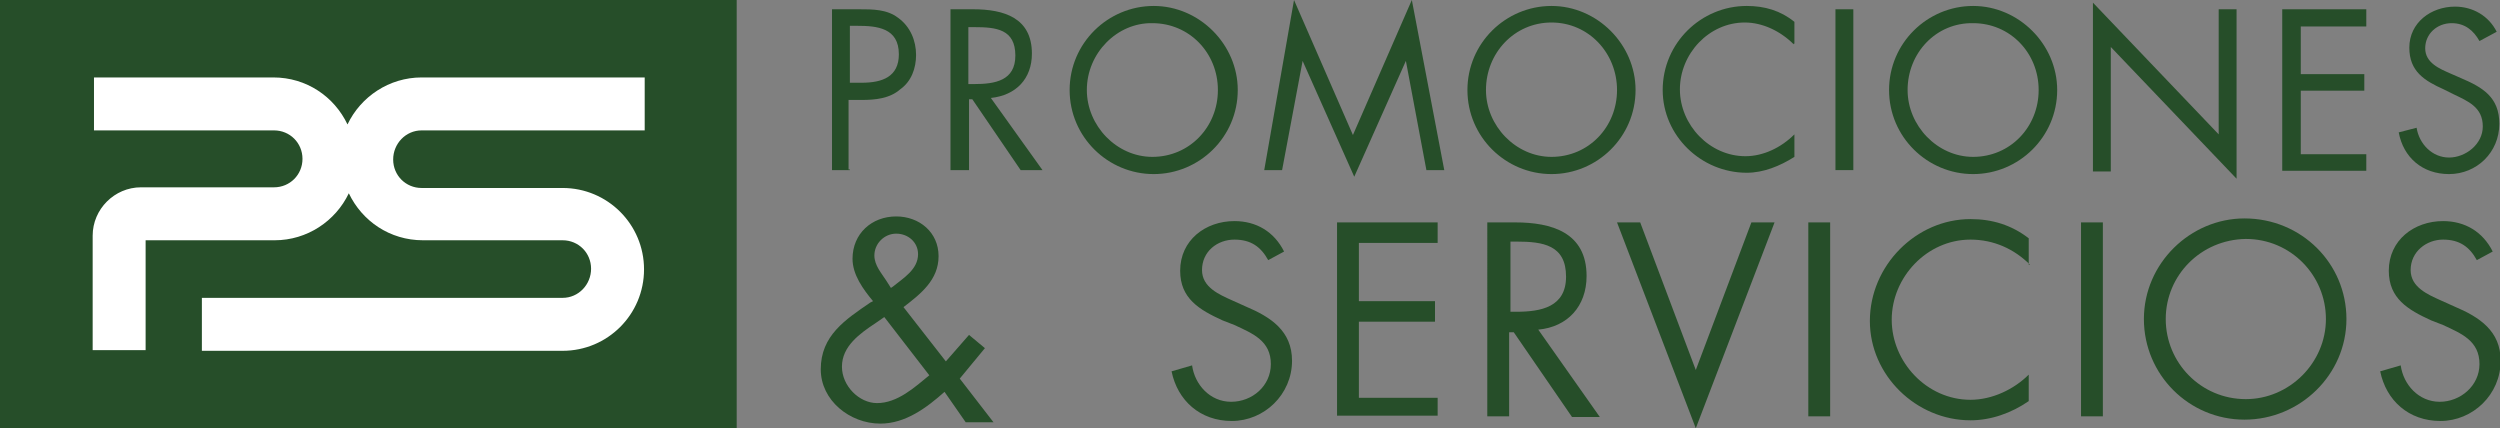 <?xml version="1.0" encoding="utf-8"?>
<!-- Generator: Adobe Illustrator 27.2.0, SVG Export Plug-In . SVG Version: 6.00 Build 0)  -->
<svg version="1.1" id="Capa_1" xmlns="http://www.w3.org/2000/svg" xmlns:xlink="http://www.w3.org/1999/xlink" x="0px" y="0px"
	 viewBox="0 0 377.7 64.7" style="enable-background:new 0 0 377.7 64.7;" xml:space="preserve">
<rect x="0" y="0" width="377.7" height="64.7" fill="#808080" stroke="none"/>
<style type="text/css">
	.st0{fill:#264E29;}
	.st1{fill:#FFFFFF;}
</style>
<g>
	<g>
		<g>
			<rect class="st0" width="111.3" height="64.7"/>
		</g>
		<path class="st1" d="M63.7,19.7h33.7v-8H63.7c-4.9,0-9.2,2.9-11.2,7.1c-2-4.2-6.2-7.1-11.2-7.1H14.2v8h27.2c2.4,0,4.3,1.9,4.3,4.3
			s-1.9,4.3-4.3,4.3H21.3c-4,0-7.3,3.3-7.3,7.3v17.3h8V36.3h19.5c4.9,0,9.2-2.9,11.2-7.1c2,4.2,6.2,7.1,11.2,7.1h2.2v0H85
			c2.4,0,4.3,1.9,4.3,4.3S87.4,45,85,45H30.5v8H85c6.8,0,12.3-5.5,12.3-12.3c0-6.8-5.5-12.3-12.3-12.3h-2.2v0H63.7
			c-2.4,0-4.3-1.9-4.3-4.3S61.3,19.7,63.7,19.7z"/>
	</g>
	<g>
		<g>
			<g>
				<g>
					<path class="st0" d="M128.4,25.7h-2.7V1.4h4c2.2,0,4.3,0,6,1.3c1.8,1.3,2.7,3.4,2.7,5.6c0,2-0.7,4-2.4,5.2
						c-1.6,1.4-3.8,1.6-5.8,1.6h-2v10.5H128.4z M128.4,12.5h1.8c3.1,0,5.6-0.9,5.6-4.3c0-4-3.3-4.3-6.3-4.3h-1.1V12.5z"/>
					<path class="st0" d="M146.3,25.7h-2.7V1.4h3.4c4.7,0,8.9,1.3,8.9,6.7c0,3.8-2.4,6.3-6.2,6.7l7.8,10.9h-3.3L146.9,15h-0.5V25.7z
						 M146.3,12.7h0.9c3.1,0,6.2-0.5,6.2-4.3c0-4-2.9-4.3-6.2-4.3h-0.9V12.7z"/>
					<path class="st0" d="M187,13.6c0,7.1-5.8,12.7-12.7,12.7s-12.7-5.6-12.7-12.7s5.8-12.7,12.7-12.7S187,6.7,187,13.6z
						 M164.2,13.6c0,5.4,4.5,10.1,9.9,10.1c5.6,0,9.9-4.5,9.9-10.1s-4.3-10.1-9.9-10.1C168.8,3.4,164.2,8,164.2,13.6z"/>
					<path class="st0" d="M195.5,0l8.9,20.4L213.3,0l4.9,25.7h-2.7l-3.1-16.5l0,0l-7.8,17.5l-7.8-17.5l0,0l-3.1,16.5H191L195.5,0z"
						/>
					<path class="st0" d="M247.1,13.6c0,7.1-5.8,12.7-12.7,12.7s-12.7-5.6-12.7-12.7s5.8-12.7,12.7-12.7S247.1,6.7,247.1,13.6z
						 M224.5,13.6c0,5.4,4.5,10.1,9.9,10.1c5.6,0,9.9-4.5,9.9-10.1S240,3.4,234.4,3.4C228.8,3.4,224.5,8,224.5,13.6z"/>
					<path class="st0" d="M271,6.7c-2-2-4.7-3.3-7.4-3.3c-5.4,0-9.8,4.7-9.8,10.1s4.5,10.1,9.9,10.1c2.7,0,5.4-1.3,7.4-3.3v3.4
						c-2.2,1.4-4.7,2.4-7.2,2.4c-6.9,0-12.7-5.6-12.7-12.5c0-7.1,5.8-12.7,12.7-12.7c2.7,0,5.1,0.7,7.2,2.4v3.3H271z"/>
					<path class="st0" d="M280,25.7h-2.7V1.4h2.7V25.7z"/>
					<path class="st0" d="M310.8,13.6c0,7.1-5.8,12.7-12.7,12.7c-6.9,0-12.7-5.6-12.7-12.7s5.8-12.7,12.7-12.7
						C305,0.9,310.8,6.7,310.8,13.6z M288.2,13.6c0,5.4,4.5,10.1,9.9,10.1c5.6,0,9.9-4.5,9.9-10.1s-4.3-10.1-9.9-10.1
						C292.5,3.4,288.2,8,288.2,13.6z"/>
					<path class="st0" d="M316.2,0.4l19,19.9V1.4h2.7V27l-19-19.9v18.8h-2.7V0.4z"/>
					<path class="st0" d="M344.8,1.4h12.7V4h-9.9v7.2h9.6v2.5h-9.6v9.6h9.9v2.5h-12.7V1.4z"/>
					<path class="st0" d="M374.6,6.2c-0.9-1.6-2.2-2.7-4.2-2.7c-2.2,0-4,1.6-4,3.8s2.2,3.1,3.8,3.8l1.6,0.7c3.3,1.4,5.8,2.9,5.8,6.9
						c0,4.3-3.4,7.6-7.6,7.6c-4,0-6.9-2.5-7.6-6.3l2.7-0.7c0.4,2.5,2.4,4.5,4.9,4.5c2.5,0,5.1-2,5.1-4.7c0-2.9-2.2-3.8-4.5-4.9
						l-1.4-0.7c-2.9-1.3-5.2-2.7-5.2-6.3c0-3.8,3.3-6.2,6.9-6.2c2.7,0,5.1,1.4,6.3,3.8L374.6,6.2z"/>
				</g>
				<g>
					<path class="st0" d="M142.7,59.2c-2.7,2.4-5.9,4.8-9.7,4.8c-4.6,0-9-3.5-9-8.2c0-5.1,3.7-7.5,7.5-10.1l0.4-0.2
						c-1.5-1.8-3.1-4-3.1-6.4c0-3.8,2.9-6.4,6.6-6.4c3.5,0,6.4,2.4,6.4,6s-2.7,5.7-5.3,7.7l6.4,8.2l3.5-4l2.4,2l-3.8,4.6l5.1,6.6
						h-4.2L142.7,59.2z M132.3,48.8c-2.4,1.6-5.1,3.5-5.1,6.6c0,2.9,2.6,5.5,5.3,5.5c3.1,0,5.7-2.4,7.9-4.2l-6.8-8.8L132.3,48.8z
						 M134.9,43.3c1.6-1.3,3.8-2.6,3.8-4.9c0-1.8-1.5-3.1-3.3-3.1c-1.8,0-3.3,1.5-3.3,3.3c0,1.5,1.1,2.7,1.8,3.8l0.7,1.1L134.9,43.3
						z"/>
					<path class="st0" d="M191.6,39.3c-1.1-2-2.6-3.1-5.1-3.1c-2.6,0-4.9,1.8-4.9,4.6c0,2.6,2.6,3.7,4.6,4.6l2,0.9
						c3.8,1.6,7,3.7,7,8.2c0,5.1-4.2,9.1-9.1,9.1c-4.8,0-8.2-3.1-9.1-7.5l3.1-0.9c0.4,2.9,2.7,5.5,5.9,5.5s6-2.4,6-5.7
						c0-3.5-2.7-4.6-5.5-5.9l-1.8-0.7c-3.5-1.6-6.4-3.3-6.4-7.5c0-4.6,3.8-7.5,8.2-7.5c3.3,0,6,1.6,7.5,4.6L191.6,39.3z"/>
					<path class="st0" d="M202,33.6h15.2v3.1h-11.9v8.8h11.5v3.1h-11.5v11.5h11.9v2.7H202V33.6z"/>
					<path class="st0" d="M228,62.9h-3.3V33.6h4.2c5.5,0,10.8,1.5,10.8,8.1c0,4.6-2.9,7.7-7.3,8.1l9.3,13.2h-4.2l-8.8-12.8H228V62.9
						z M228,47.1h1.1c3.7,0,7.5-0.7,7.5-5.3c0-4.8-3.5-5.3-7.5-5.3h-0.9v10.6H228z"/>
					<path class="st0" d="M256.2,55.9l8.4-22.3h3.5l-11.9,31.1l-11.9-31.1h3.5L256.2,55.9z"/>
					<path class="st0" d="M276.5,62.9h-3.3V33.6h3.3V62.9z"/>
					<path class="st0" d="M306.7,40c-2.4-2.4-5.5-3.8-9-3.8c-6.6,0-11.9,5.7-11.9,12.1s5.3,12.1,11.9,12.1c3.3,0,6.6-1.6,8.8-3.8v4
						c-2.6,1.8-5.7,2.9-8.8,2.9c-8.2,0-15.2-6.8-15.2-15c0-8.4,7-15.4,15.2-15.4c3.3,0,6.2,0.9,8.8,2.9v4H306.7z"/>
					<path class="st0" d="M317.5,62.9h-3.1V33.6h3.3v29.3H317.5z"/>
					<path class="st0" d="M354.5,48.2c0,8.4-7,15.2-15.4,15.2c-8.4,0-15.2-6.8-15.2-15.2s7-15.2,15.2-15.2
						C347.7,33,354.5,39.8,354.5,48.2z M327.2,48.2c0,6.6,5.3,12.1,12.1,12.1c6.6,0,12.1-5.5,12.1-12.1s-5.3-12.1-12.1-12.1
						C332.5,36.2,327.2,41.6,327.2,48.2z"/>
					<path class="st0" d="M374.2,39.3c-1.1-2-2.6-3.1-5.1-3.1s-4.9,1.8-4.9,4.6c0,2.6,2.6,3.7,4.6,4.6l2,0.9c3.8,1.6,7,3.7,7,8.2
						c0,5.1-4.2,9.1-9.1,9.1c-4.8,0-8.2-3.1-9.1-7.5l3.1-0.9c0.4,2.9,2.7,5.5,5.9,5.5c3.1,0,6-2.4,6-5.7c0-3.5-2.7-4.6-5.5-5.9
						l-1.8-0.7c-3.5-1.6-6.4-3.3-6.4-7.5c0-4.6,3.8-7.5,8.2-7.5c3.3,0,6,1.6,7.5,4.6L374.2,39.3z"/>
				</g>
			</g>
		</g>
	</g>
</g>
</svg>
